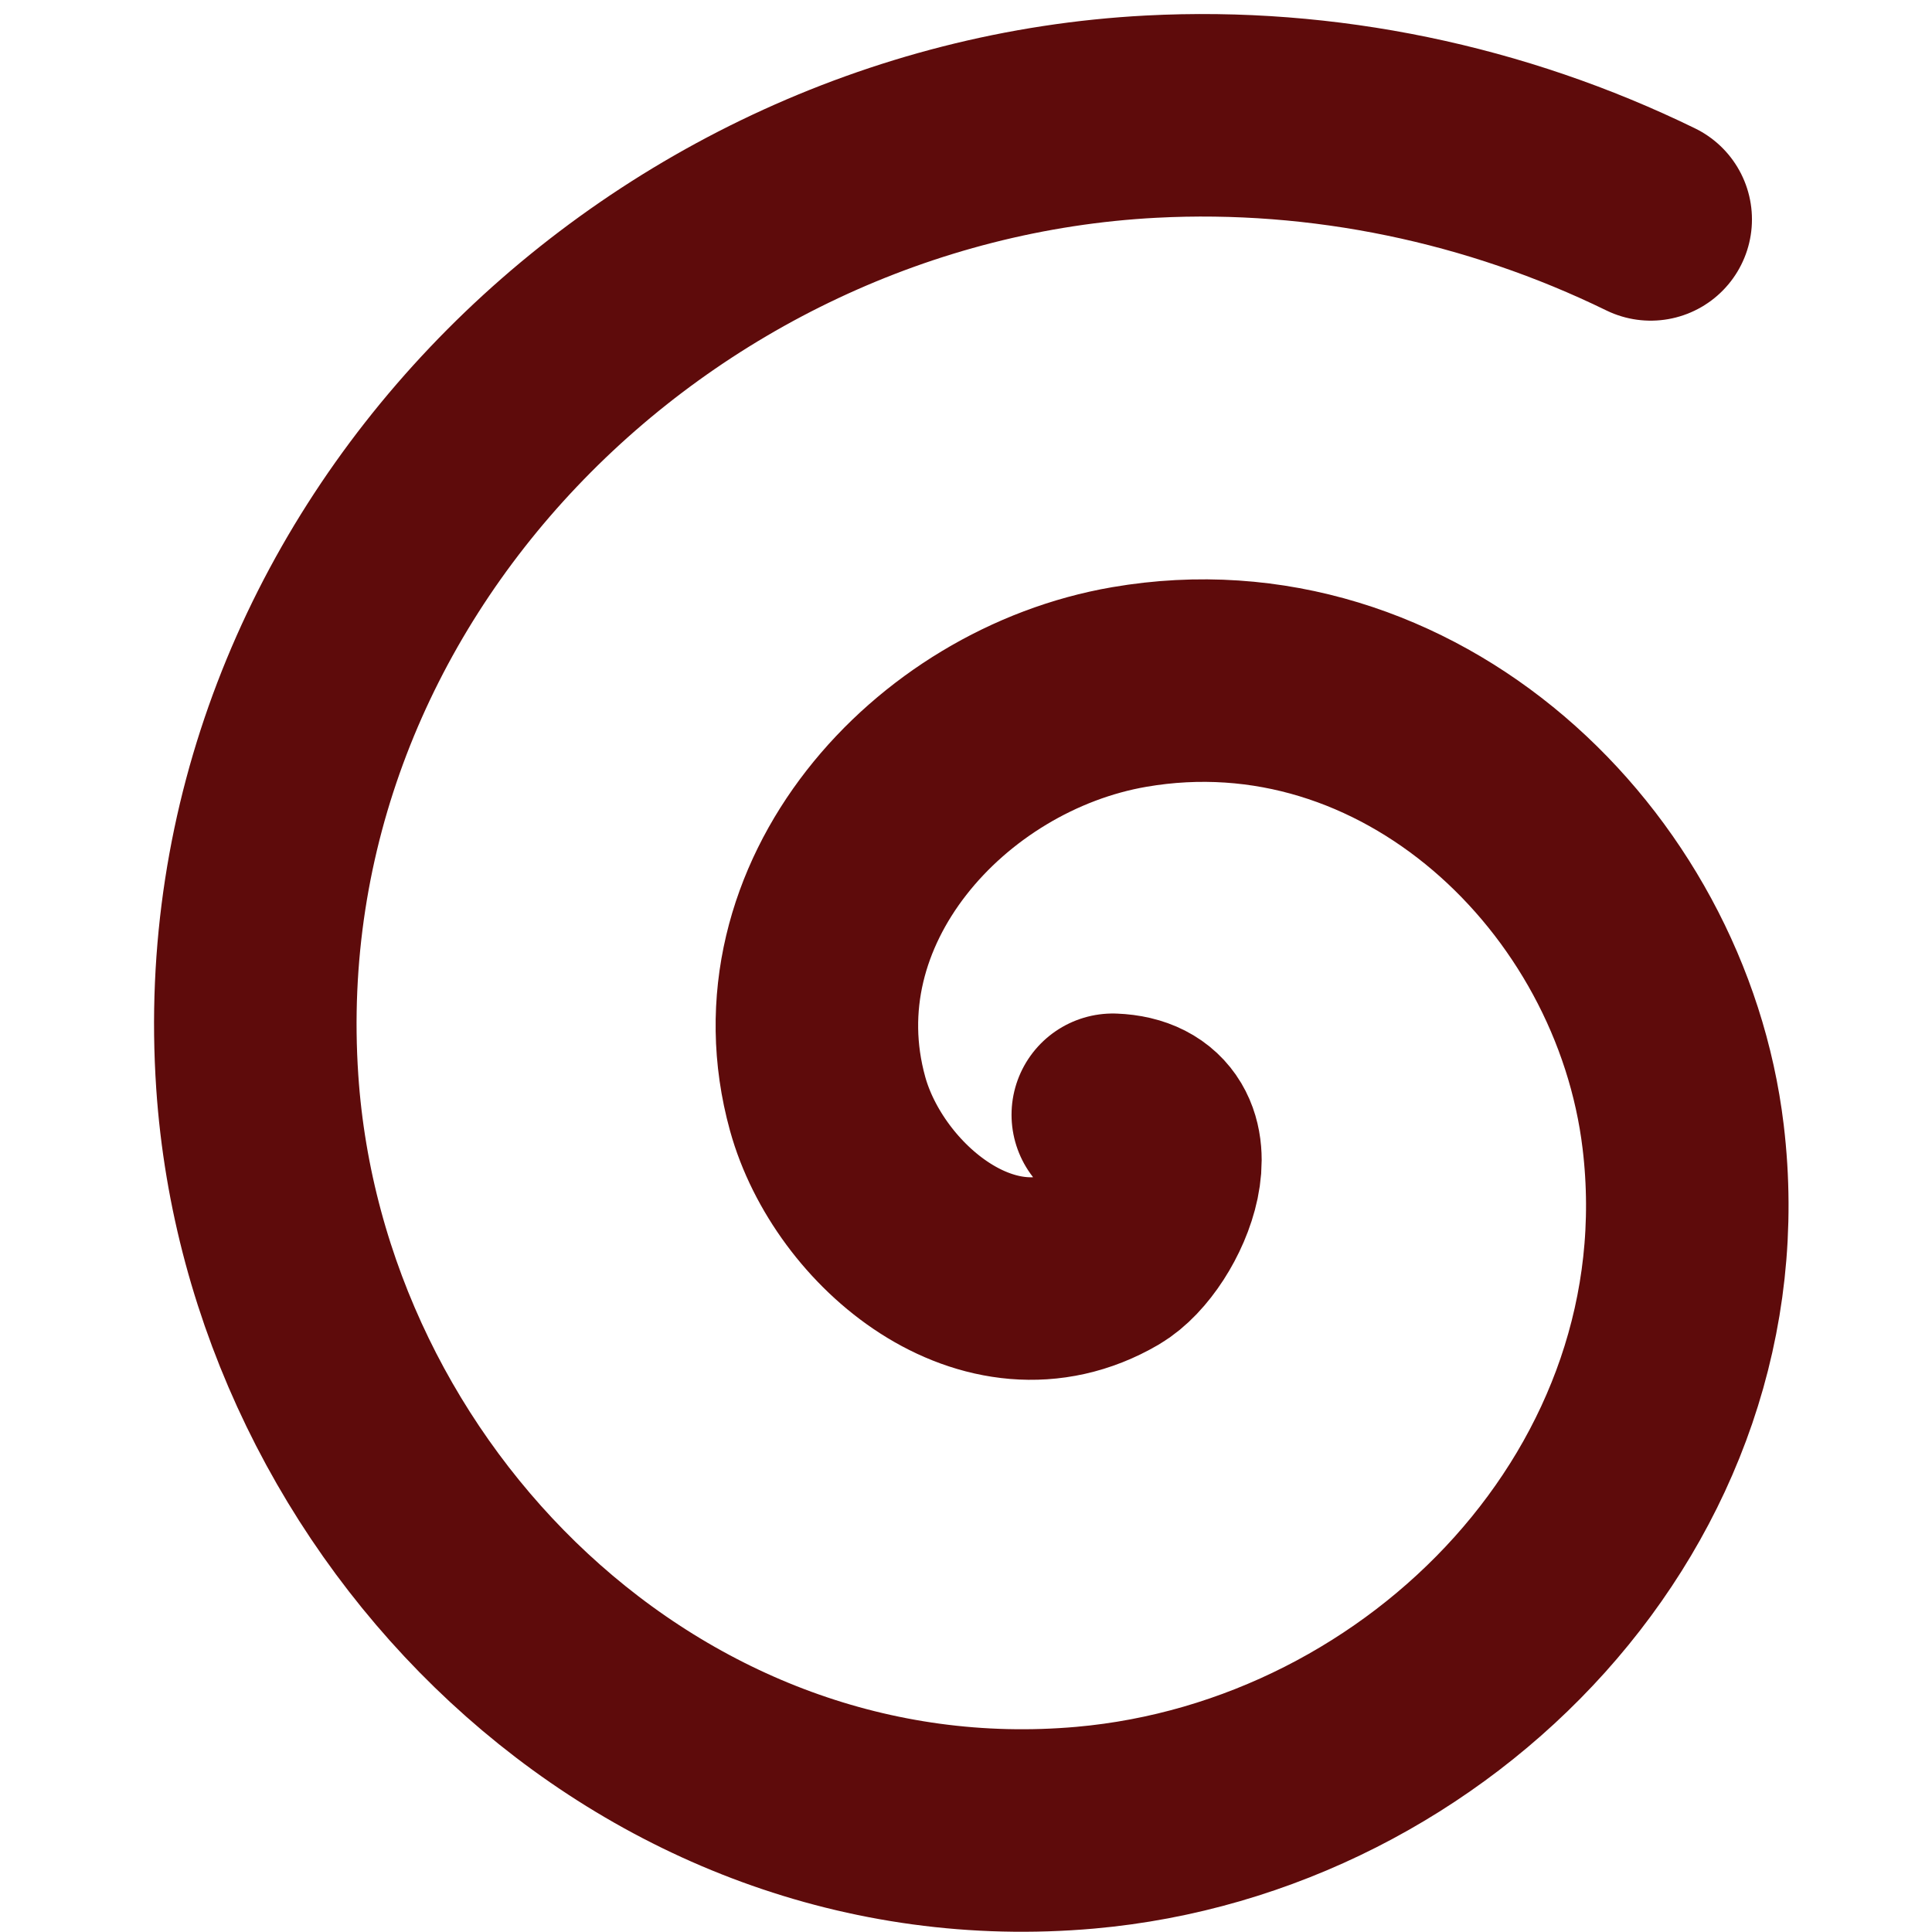 <?xml version="1.0" encoding="UTF-8" standalone="no"?>
<!-- Created with Inkscape (http://www.inkscape.org/) -->

<svg
   width="256"
   height="256"
   viewBox="0 0 67.733 67.733"
   version="1.1"
   id="svg1242"
   inkscape:version="1.1.1 (3bf5ae0d25, 2021-09-20)"
   sodipodi:docname="favicon.svg"
   inkscape:export-filename="D:\TEMP\111111\favicon256.png"
   inkscape:export-xdpi="96"
   inkscape:export-ydpi="96"
   xmlns:inkscape="http://www.inkscape.org/namespaces/inkscape"
   xmlns:sodipodi="http://sodipodi.sourceforge.net/DTD/sodipodi-0.dtd"
   xmlns="http://www.w3.org/2000/svg"
   xmlns:svg="http://www.w3.org/2000/svg">
  <sodipodi:namedview
     id="namedview1244"
     pagecolor="#ffffff"
     bordercolor="#666666"
     borderopacity="1.0"
     inkscape:pageshadow="2"
     inkscape:pageopacity="0.0"
     inkscape:pagecheckerboard="0"
     inkscape:document-units="px"
     showgrid="false"
     units="px"
     inkscape:zoom="0.65512531"
     inkscape:cx="148.82649"
     inkscape:cy="113.7187"
     inkscape:window-width="1366"
     inkscape:window-height="705"
     inkscape:window-x="-8"
     inkscape:window-y="-8"
     inkscape:window-maximized="1"
     inkscape:current-layer="layer1" />
  <defs
     id="defs1239" />
  <g
     inkscape:label="Слой 1"
     inkscape:groupmode="layer"
     id="layer1">
    <path
       sodipodi:type="spiral"
       style="fill:none;fill-opacity:0.75;fill-rule:evenodd;stroke:#5e0b0b;stroke-width:20;stroke-linecap:round;stroke-linejoin:miter;stroke-miterlimit:4;stroke-dasharray:none;stroke-opacity:1"
       id="path1307"
       sodipodi:cx="201.98036"
       sodipodi:cy="594.52094"
       sodipodi:expansion="1"
       sodipodi:revolution="1.8299818"
       sodipodi:radius="103.15134"
       sodipodi:argument="-18.811113"
       sodipodi:t0="0"
       d="m 201.98,594.521 c 8.472,0.326 3.741,11.581 -0.542,14.081 -11.605,6.776 -24.568,-4.121 -27.621,-15.165 -5.461,-19.754 11.027,-37.928 29.788,-41.161 27.532,-4.745 51.529,17.971 54.701,44.411 4.227,35.24 -24.921,65.224 -59.034,68.241 -42.928,3.796 -78.966,-31.872 -81.781,-73.657 -3.409,-50.607 38.823,-92.734 88.28,-95.321 16.974,-0.888 34.065,2.695 49.33,10.148"
       transform="matrix(0.355,0,0,0.355,-32.69,-171.973)" />
  </g>
</svg>
